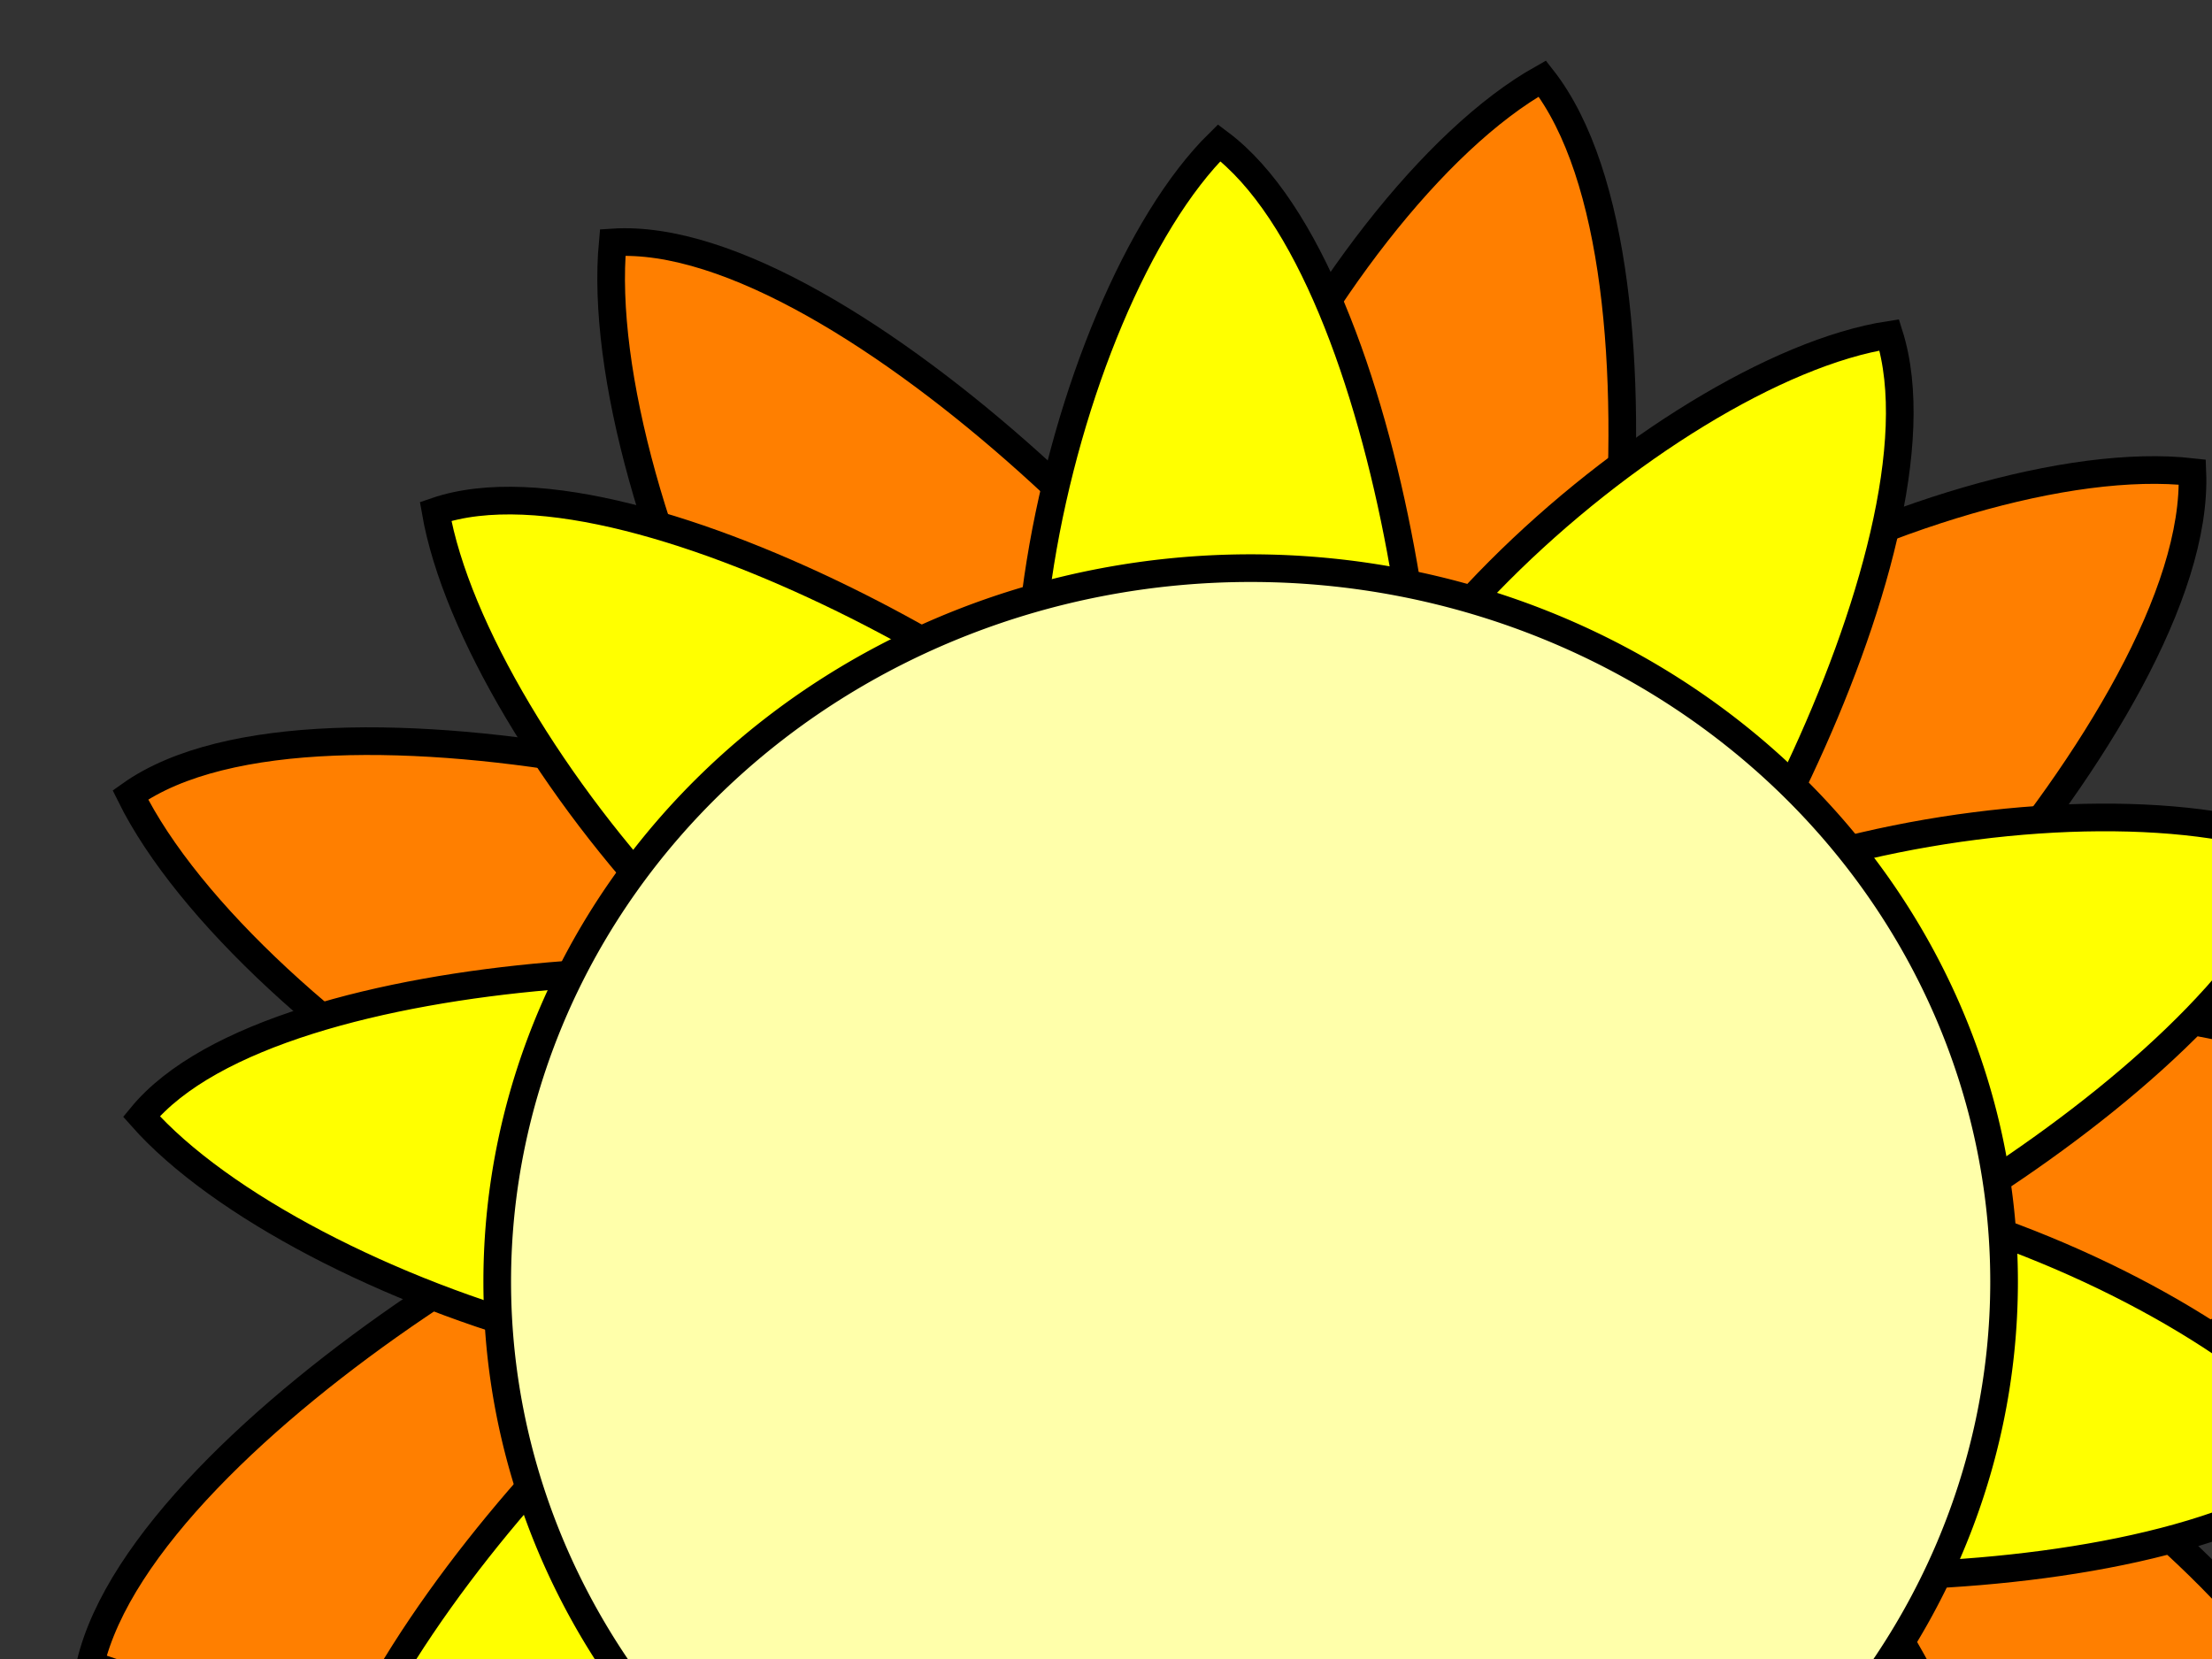 <?xml version="1.0"?><svg width="640" height="480" xmlns="http://www.w3.org/2000/svg">
 <rect width="100%" height="100%" fill="#333333" stroke="none"/>
 <title>flower</title>
 <g>
  <title>Layer 1</title>
  <g display="inline" id="layer1"/>
  <path fill="#ff7f00" fill-rule="evenodd" stroke="#000000" stroke-width="8" stroke-miterlimit="4" id="path5787" d="m438.275,274.02c24.794,-20.667 51.439,-195.752 7.968,-251.295c-62.625,35.158 -141.973,184.759 -99.237,244.317c42.736,59.559 91.615,5.702 91.268,6.977z"/>
  <path fill="#ff7f00" fill-rule="evenodd" stroke="#000000" stroke-width="8" stroke-miterlimit="4" id="path5789" d="m481.051,335.888c32.197,-2.29 156.103,-128.827 153.268,-199.302c-71.366,-8.049 -223.161,67.017 -223.268,140.322c-0.107,73.305 71.026,58.147 70,58.98z"/>
  <path fill="#ff7f00" fill-rule="evenodd" stroke="#000000" stroke-width="8" stroke-miterlimit="4" id="path5791" d="m484.166,418.982c28.763,14.647 200.186,-29.835 234.113,-91.672c-56.986,-43.71 -225.747,-57.708 -263.654,5.035c-37.907,62.743 30.851,86.452 29.541,86.637z"/>
  <path fill="#ff7f00" fill-rule="evenodd" stroke="#000000" stroke-width="8" stroke-miterlimit="4" id="path5793" d="m432.709,470.111c16.943,27.473 186.481,78.673 247.627,43.516c-25.924,-66.977 -162.764,-166.734 -227.78,-132.873c-65.016,33.86 -18.633,89.881 -19.847,89.357z"/>
  <path fill="#ff7f00" fill-rule="evenodd" stroke="#000000" stroke-width="8" stroke-miterlimit="4" id="path5795" d="m375.786,476.037c-5.224,31.852 89.202,181.68 158.419,195.233c24.347,-67.566 -13.55,-232.612 -84.84,-249.682c-71.29,-17.07 -73.006,55.641 -73.579,54.449z"/>
  <path fill="#ff7f00" fill-rule="evenodd" stroke="#000000" stroke-width="8" stroke-miterlimit="4" id="path5797" d="m310.127,461.498c-22.885,22.763 -34.067,199.51 14.109,251.025c59.299,-40.517 125.216,-196.502 77.419,-252.082c-47.797,-55.58 -91.762,2.358 -91.529,1.057z"/>
  <path fill="#ff7f00" fill-rule="evenodd" stroke="#000000" stroke-width="8" stroke-miterlimit="4" id="path5799" d="m248.385,398.911c-30.629,10.183 -119.385,163.438 -99.206,231.021c71.14,-9.855 199.648,-120.136 181.619,-191.189c-18.029,-71.053 -83.202,-38.771 -82.414,-39.832z"/>
  <path fill="#ff7f00" fill-rule="evenodd" stroke="#000000" stroke-width="8" stroke-miterlimit="4" id="path5801" d="m227.118,330.474c-31.635,-6.408 -184.881,82.364 -201.005,151.028c66.611,26.85 232.956,-4.865 252.672,-75.469c19.717,-70.604 -52.879,-75.031 -51.667,-75.559z"/>
  <path fill="#ff7f00" fill-rule="evenodd" stroke="#000000" stroke-width="8" stroke-miterlimit="4" id="path5803" d="m283.245,261.908c-19.751,-27.272 -190.432,-71.044 -245.53,-31.911c33.224,67.272 178.025,162.448 237.036,124.445c59.011,-38.003 7.254,-93.008 8.495,-92.533z"/>
  <path fill="#ff7f00" fill-rule="evenodd" stroke="#000000" stroke-width="8" stroke-miterlimit="4" id="path5805" d="m369.685,225.978c-2.533,-33.577 -124.974,-160.291 -192.408,-155.829c-6.95,74.706 66.515,231.642 136.688,230.193c70.174,-1.449 54.911,-75.418 55.719,-74.363l0,-0l0,-0z"/>
  <g stroke="#000000" stroke-width="8" stroke-miterlimit="4" display="inline" id="g5773">
   <path fill="#ffff00" fill-rule="evenodd" stroke="#000000" stroke-width="8" stroke-miterlimit="4" id="path3952" d="m406.112,265.697c16.981,-24.258 -1.528,-185.666 -53.368,-224.386c-46.988,46.183 -81.264,197.702 -29.11,240.154c52.155,42.451 82.477,-16.981 82.477,-15.768z"/>
   <path fill="#ffff00" fill-rule="evenodd" stroke="#000000" stroke-width="8" stroke-miterlimit="4" id="path5715" d="m458.857,310.183c27.953,-9.769 107.222,-151.584 87.767,-213.294c-65.116,10.034 -181.449,112.988 -163.919,177.91c17.531,64.922 76.86,34.399 76.152,35.384z"/>
   <path fill="#ffff00" fill-rule="evenodd" stroke="#000000" stroke-width="8" stroke-miterlimit="4" id="path5719" d="m481.594,382.997c28.986,6.051 170.05,-74.546 185.217,-137.447c-60.959,-24.995 -213.729,3.191 -232.201,67.851c-18.473,64.661 48.099,69.118 46.984,69.596z"/>
   <path fill="#ffff00" fill-rule="evenodd" stroke="#000000" stroke-width="8" stroke-miterlimit="4" id="path5723" d="m448.574,441.519c21.605,20.248 184.007,24.811 229.686,-21.015c-39.055,-53.061 -184.184,-108.473 -233.601,-62.864c-49.417,45.609 5.116,84.051 3.915,83.879z"/>
   <path fill="#ffff00" fill-rule="evenodd" stroke="#000000" stroke-width="8" stroke-miterlimit="4" id="path5727" d="m399.364,459.566c3.034,29.455 122.654,139.393 187.19,134.748c5.309,-65.67 -67.926,-202.673 -135.143,-200.643c-67.217,2.03 -51.254,66.812 -52.047,65.895z"/>
   <path fill="#ffff00" fill-rule="evenodd" stroke="#000000" stroke-width="8" stroke-miterlimit="4" id="path5731" d="m337.741,462.482c-14.787,25.654 17.811,184.816 72.848,218.839c42.755,-50.127 63.606,-204.07 7.928,-241.782c-55.678,-37.712 -80.669,24.151 -80.776,22.943z"/>
   <path fill="#ffff00" fill-rule="evenodd" stroke="#000000" stroke-width="8" stroke-miterlimit="4" id="path5735" d="m268.032,421.92c-24.668,16.38 -66.394,173.396 -32.279,228.375c60.61,-25.829 147.862,-154.36 114.817,-212.928c-33.045,-58.568 -82.981,-14.318 -82.538,-15.447z"/>
   <path fill="#ffff00" fill-rule="evenodd" stroke="#000000" stroke-width="8" stroke-miterlimit="4" id="path5739" d="m232.749,366.446c-29.547,1.934 -143.871,117.369 -141.636,182.035c65.426,7.754 205.065,-60.32 205.544,-127.566c0.479,-67.246 -64.854,-53.71 -63.908,-54.469z"/>
   <path fill="#ffff00" fill-rule="evenodd" stroke="#000000" stroke-width="8" stroke-miterlimit="4" id="path5743" d="m265.952,292.249c-24.042,-19.395 -185.671,-17.107 -225.04,30.785c45.588,51.567 196.664,101.01 239.769,53.177c43.104,-47.832 -15.941,-84.084 -14.729,-83.962z"/>
   <path fill="#ffff00" fill-rule="evenodd" stroke="#000000" stroke-width="8" stroke-miterlimit="4" id="path5747" d="m333.838,239.657c-10.316,-29.117 -149.18,-111.856 -207.806,-91.692c11.81,67.808 114.582,189.079 176.358,170.923c61.776,-18.156 30.479,-79.97 31.448,-79.231l-0,0z"/>
  </g>
  <path fill="#ffffaa" fill-rule="evenodd" stroke="#000000" stroke-width="8" stroke-linecap="round" stroke-miterlimit="4" stroke-dashoffset="0" id="path1307" d="m579.842,370.826a217.99,206.445 0 1 1-435.98,0a217.99,206.445 0 1 1435.98,0z"/>
  <path opacity="0.46" fill="#ffffaa" fill-rule="evenodd" stroke-width="1.3" stroke-linecap="round" stroke-miterlimit="4" stroke-dashoffset="0" id="path2182" d="m436.815,371.645a72.358,57.858 0 1 1-144.716,0a72.358,57.858 0 1 1144.716,0z"/>
 </g>
</svg>